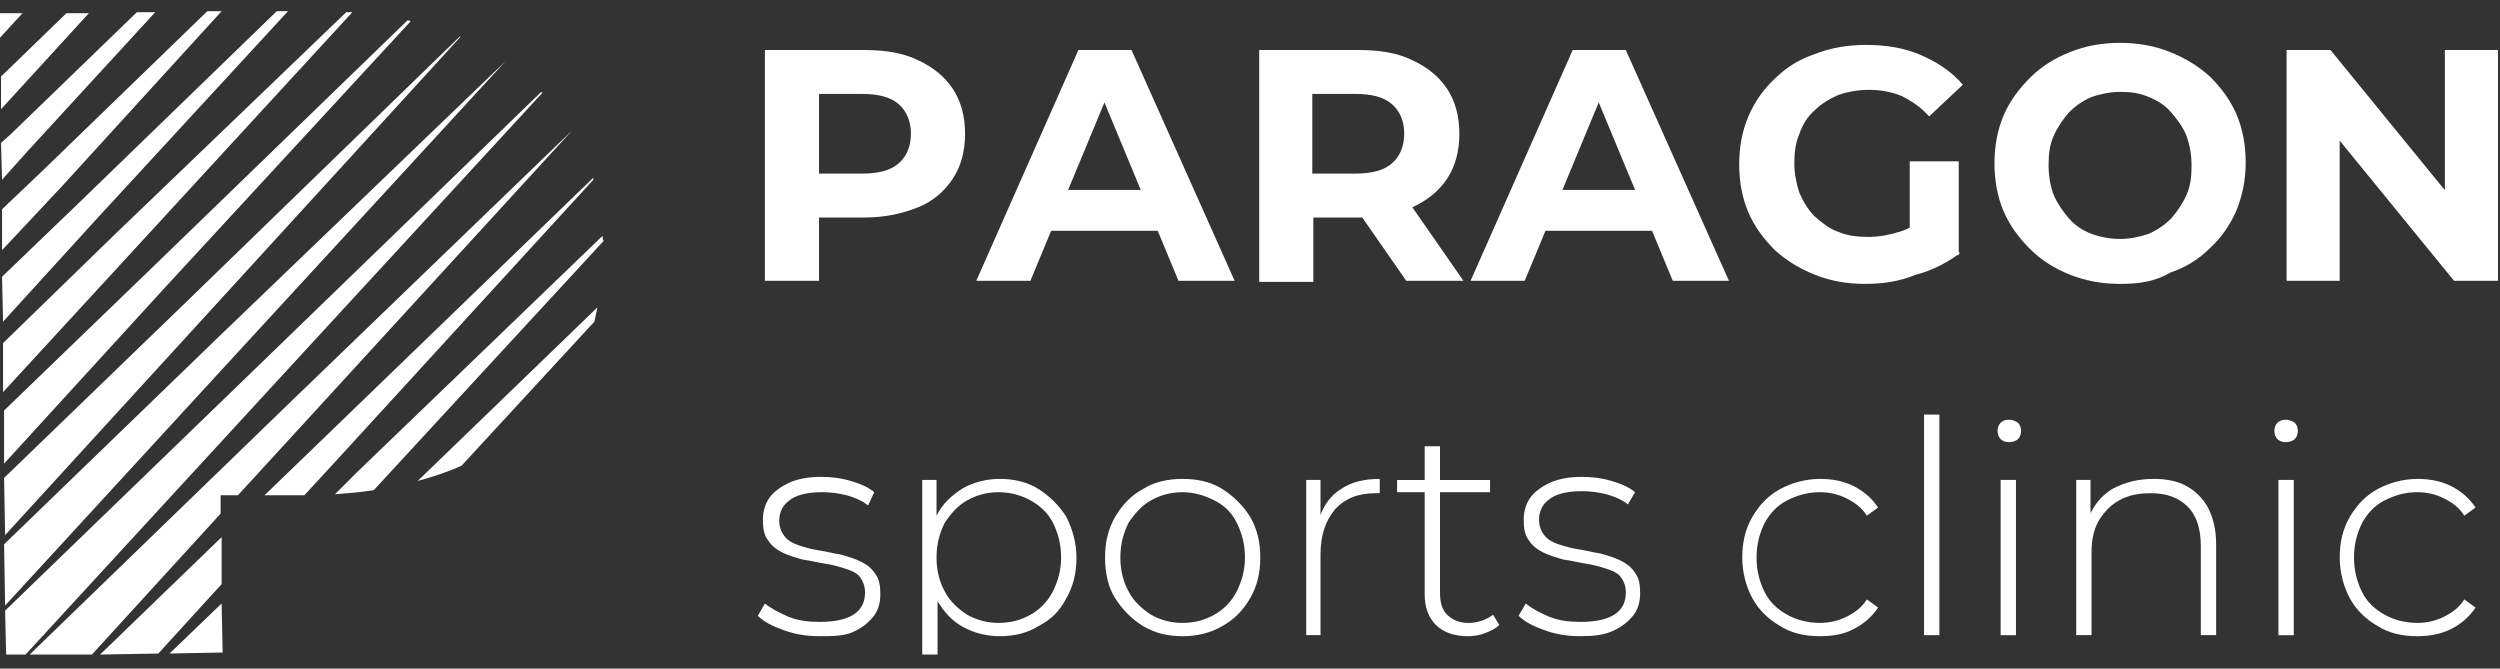 <svg width="172" height="46" viewBox="0 0 172 46" fill="none" xmlns="http://www.w3.org/2000/svg">
<rect x="0" y="0" width="172" height="46" fill="#333333" stroke="none"/>
<g clip-path="url(#clip0_638_990)">
<path d="M52.625 19.32V3.441H59.511C60.916 3.441 62.181 3.652 63.164 4.144C64.218 4.636 64.991 5.268 65.553 6.111C66.115 6.954 66.396 8.008 66.396 9.203C66.396 10.397 66.115 11.451 65.553 12.294C64.991 13.137 64.218 13.84 63.164 14.262C62.11 14.683 60.916 14.964 59.511 14.964H54.663L56.349 13.278V19.32H52.625ZM56.349 13.7L54.663 11.943H59.3C60.424 11.943 61.267 11.732 61.829 11.24C62.391 10.749 62.672 10.046 62.672 9.203C62.672 8.36 62.391 7.657 61.829 7.165C61.267 6.673 60.424 6.463 59.3 6.463H54.663L56.349 4.706V13.7Z" fill="white"/>
<path d="M67.168 19.32L74.194 3.441H77.848L84.944 19.32H81.08L75.248 5.268H76.724L70.892 19.32H67.168ZM70.681 15.878L71.594 13.067H79.815L80.799 15.878H70.681Z" fill="white"/>
<path d="M86.633 19.32V3.441H93.518C94.924 3.441 96.188 3.652 97.172 4.144C98.226 4.636 98.999 5.268 99.561 6.111C100.123 6.954 100.404 8.008 100.404 9.203C100.404 10.397 100.123 11.451 99.561 12.294C98.999 13.137 98.226 13.77 97.172 14.262C96.118 14.683 94.924 14.964 93.518 14.964H88.67L90.357 13.348V19.391H86.633V19.32ZM90.286 13.7L88.6 11.943H93.237C94.362 11.943 95.205 11.732 95.767 11.24C96.329 10.749 96.61 10.046 96.61 9.203C96.61 8.36 96.329 7.657 95.767 7.165C95.205 6.673 94.362 6.463 93.237 6.463H88.6L90.286 4.706V13.7ZM96.751 19.32L92.746 13.559H96.68L100.685 19.32H96.751Z" fill="white"/>
<path d="M101.176 19.32L108.202 3.441H111.856L118.952 19.32H115.088L109.256 5.268H110.731L104.9 19.32H101.176ZM104.759 15.878L105.673 13.067H113.893L114.877 15.878H104.759Z" fill="white"/>
<path d="M128.298 19.531C127.034 19.531 125.91 19.32 124.856 18.899C123.802 18.477 122.888 17.915 122.115 17.212C121.343 16.439 120.71 15.596 120.289 14.613C119.867 13.629 119.656 12.505 119.656 11.31C119.656 10.116 119.867 8.992 120.289 8.008C120.71 7.024 121.343 6.111 122.115 5.408C122.888 4.636 123.802 4.074 124.856 3.722C125.91 3.301 127.104 3.09 128.369 3.09C129.774 3.09 131.039 3.301 132.163 3.792C133.287 4.284 134.271 4.917 135.043 5.83L132.725 8.008C132.163 7.376 131.53 6.954 130.828 6.603C130.125 6.322 129.423 6.181 128.579 6.181C127.807 6.181 127.104 6.322 126.472 6.533C125.839 6.814 125.277 7.165 124.856 7.587C124.364 8.008 124.012 8.57 123.802 9.203C123.521 9.835 123.45 10.538 123.45 11.24C123.45 11.943 123.591 12.645 123.802 13.278C124.083 13.91 124.434 14.472 124.856 14.894C125.347 15.315 125.839 15.737 126.472 15.948C127.104 16.229 127.807 16.299 128.579 16.299C129.282 16.299 129.985 16.159 130.687 15.948C131.39 15.737 132.022 15.315 132.725 14.753L134.833 17.423C133.99 18.055 132.936 18.618 131.811 18.899C130.617 19.39 129.493 19.531 128.298 19.531ZM131.39 17.072V11.1H134.762V17.564L131.39 17.072Z" fill="white"/>
<path d="M145.861 19.531C144.596 19.531 143.472 19.32 142.418 18.899C141.364 18.477 140.451 17.915 139.678 17.142C138.905 16.369 138.273 15.526 137.851 14.542C137.43 13.559 137.219 12.434 137.219 11.24C137.219 10.046 137.43 8.921 137.851 7.938C138.273 6.954 138.905 6.111 139.678 5.338C140.451 4.565 141.364 4.003 142.418 3.582C143.472 3.16 144.596 2.949 145.861 2.949C147.126 2.949 148.25 3.16 149.304 3.582C150.358 4.003 151.271 4.565 152.044 5.268C152.817 6.041 153.449 6.884 153.871 7.868C154.292 8.851 154.503 9.975 154.503 11.17C154.503 12.364 154.292 13.418 153.871 14.472C153.449 15.456 152.817 16.369 152.044 17.072C151.271 17.845 150.358 18.407 149.304 18.758C148.25 19.39 147.126 19.531 145.861 19.531ZM145.861 16.439C146.564 16.439 147.196 16.299 147.828 16.088C148.461 15.807 148.952 15.456 149.374 15.034C149.796 14.542 150.147 14.05 150.428 13.418C150.709 12.786 150.779 12.153 150.779 11.381C150.779 10.608 150.639 9.905 150.428 9.343C150.217 8.781 149.796 8.219 149.374 7.727C148.952 7.235 148.39 6.884 147.828 6.673C147.196 6.392 146.564 6.322 145.861 6.322C145.158 6.322 144.526 6.462 143.894 6.673C143.261 6.954 142.769 7.305 142.348 7.727C141.926 8.219 141.575 8.711 141.294 9.343C141.013 9.975 140.943 10.608 140.943 11.381C140.943 12.153 141.083 12.856 141.294 13.418C141.575 14.05 141.926 14.542 142.348 15.034C142.769 15.526 143.331 15.877 143.894 16.088C144.456 16.299 145.158 16.439 145.861 16.439Z" fill="white"/>
<path d="M157.316 19.32V3.441H160.338L169.682 14.894H168.207V3.441H171.861V19.32H168.839L159.495 7.868H160.97V19.32H157.316Z" fill="white"/>
<path d="M56.352 43.769C55.439 43.769 54.666 43.629 53.893 43.348C53.12 43.067 52.558 42.786 52.137 42.364L52.629 41.521C53.05 41.872 53.612 42.153 54.245 42.434C54.947 42.715 55.65 42.786 56.423 42.786C57.547 42.786 58.32 42.575 58.812 42.224C59.303 41.872 59.514 41.38 59.514 40.748C59.514 40.327 59.374 39.975 59.163 39.694C58.952 39.413 58.601 39.273 58.179 39.132C57.758 38.992 57.266 38.851 56.774 38.781C56.282 38.711 55.79 38.57 55.228 38.5C54.736 38.359 54.245 38.219 53.823 38.008C53.401 37.797 53.05 37.516 52.839 37.165C52.558 36.813 52.488 36.322 52.488 35.76C52.488 35.197 52.629 34.706 52.91 34.284C53.191 33.862 53.682 33.511 54.245 33.23C54.877 32.949 55.58 32.809 56.493 32.809C57.125 32.809 57.828 32.879 58.531 33.09C59.233 33.3 59.725 33.511 60.147 33.862L59.725 34.776C59.303 34.425 58.741 34.214 58.249 34.073C57.687 33.933 57.125 33.862 56.563 33.862C55.509 33.862 54.736 34.073 54.315 34.425C53.823 34.776 53.612 35.268 53.612 35.83C53.612 36.251 53.753 36.603 53.964 36.884C54.174 37.165 54.526 37.376 54.947 37.516C55.369 37.657 55.861 37.797 56.352 37.867C56.844 37.938 57.336 38.078 57.828 38.148C58.32 38.289 58.812 38.429 59.233 38.64C59.655 38.851 60.006 39.132 60.217 39.483C60.498 39.835 60.568 40.327 60.568 40.889C60.568 41.451 60.428 42.013 60.076 42.434C59.725 42.856 59.303 43.207 58.671 43.488C58.039 43.769 57.266 43.769 56.352 43.769Z" fill="white"/>
<path d="M63.449 47.634V33.02H64.433V36.533L64.292 38.359L64.503 40.186V47.564H63.449V47.634ZM68.789 43.77C67.876 43.77 67.033 43.559 66.26 43.137C65.487 42.716 64.925 42.083 64.433 41.24C64.011 40.397 63.8 39.483 63.8 38.359C63.8 37.235 64.011 36.252 64.433 35.479C64.854 34.636 65.487 34.073 66.26 33.582C67.033 33.16 67.876 32.949 68.789 32.949C69.773 32.949 70.686 33.16 71.459 33.652C72.232 34.144 72.864 34.776 73.356 35.549C73.778 36.392 74.059 37.305 74.059 38.359C74.059 39.413 73.848 40.327 73.356 41.17C72.934 42.013 72.302 42.645 71.459 43.067C70.686 43.559 69.773 43.77 68.789 43.77ZM68.719 42.856C69.562 42.856 70.265 42.645 70.897 42.294C71.529 41.943 72.091 41.381 72.443 40.678C72.794 39.975 73.005 39.203 73.005 38.359C73.005 37.446 72.794 36.673 72.443 35.971C72.091 35.268 71.529 34.776 70.897 34.425C70.265 34.073 69.492 33.863 68.719 33.863C67.876 33.863 67.173 34.073 66.541 34.425C65.908 34.776 65.416 35.338 64.995 35.971C64.644 36.673 64.433 37.446 64.433 38.359C64.433 39.273 64.644 40.046 64.995 40.678C65.346 41.381 65.908 41.872 66.541 42.294C67.173 42.645 67.876 42.856 68.719 42.856Z" fill="white"/>
<path d="M81.367 43.77C80.313 43.77 79.47 43.559 78.627 43.067C77.854 42.575 77.222 41.943 76.73 41.17C76.238 40.397 76.027 39.413 76.027 38.359C76.027 37.305 76.238 36.392 76.73 35.549C77.222 34.706 77.854 34.073 78.627 33.652C79.4 33.16 80.313 32.949 81.367 32.949C82.421 32.949 83.335 33.16 84.107 33.652C84.88 34.144 85.513 34.776 86.004 35.549C86.496 36.392 86.707 37.305 86.707 38.359C86.707 39.413 86.496 40.327 86.004 41.17C85.513 42.013 84.88 42.645 84.107 43.067C83.264 43.559 82.351 43.77 81.367 43.77ZM81.367 42.856C82.21 42.856 82.913 42.645 83.545 42.294C84.178 41.943 84.74 41.381 85.091 40.678C85.442 39.975 85.653 39.203 85.653 38.359C85.653 37.446 85.442 36.673 85.091 35.971C84.74 35.268 84.248 34.776 83.545 34.425C82.843 34.073 82.14 33.863 81.367 33.863C80.524 33.863 79.822 34.073 79.189 34.425C78.557 34.776 78.065 35.338 77.643 35.971C77.292 36.673 77.081 37.446 77.081 38.359C77.081 39.273 77.292 40.046 77.643 40.678C77.995 41.381 78.557 41.872 79.189 42.294C79.822 42.645 80.524 42.856 81.367 42.856Z" fill="white"/>
<path d="M89.867 43.699V33.02H90.851V35.971L90.781 35.619C91.062 34.776 91.553 34.073 92.256 33.652C92.959 33.16 93.872 32.949 94.926 32.949V33.933C94.856 33.933 94.856 33.933 94.785 33.933C94.715 33.933 94.715 33.933 94.645 33.933C93.451 33.933 92.537 34.284 91.835 35.057C91.202 35.83 90.851 36.814 90.851 38.149V43.699H89.867Z" fill="white"/>
<path d="M96.121 33.935V33.022H102.515V33.865H96.121V33.935ZM100.969 43.772C100.056 43.772 99.283 43.491 98.791 42.999C98.299 42.507 98.018 41.804 98.018 40.891V30.703H99.072V40.751C99.072 41.453 99.213 41.945 99.564 42.296C99.915 42.648 100.407 42.858 101.039 42.858C101.672 42.858 102.234 42.648 102.726 42.296L103.147 42.999C102.866 43.28 102.515 43.42 102.164 43.561C101.812 43.702 101.391 43.772 100.969 43.772Z" fill="white"/>
<path d="M108.696 43.769C107.783 43.769 107.01 43.629 106.237 43.348C105.464 43.067 104.902 42.786 104.48 42.364L104.972 41.521C105.394 41.872 105.956 42.153 106.588 42.434C107.291 42.715 107.994 42.786 108.766 42.786C109.891 42.786 110.663 42.575 111.155 42.224C111.647 41.872 111.858 41.38 111.858 40.748C111.858 40.327 111.717 39.975 111.507 39.694C111.296 39.413 110.945 39.273 110.523 39.132C110.101 38.992 109.61 38.851 109.118 38.781C108.626 38.711 108.134 38.57 107.572 38.5C107.08 38.359 106.588 38.219 106.167 38.008C105.745 37.797 105.394 37.516 105.183 37.165C104.902 36.813 104.832 36.322 104.832 35.76C104.832 35.197 104.972 34.706 105.253 34.284C105.534 33.862 106.026 33.511 106.588 33.23C107.221 32.949 107.923 32.809 108.837 32.809C109.469 32.809 110.172 32.879 110.874 33.09C111.577 33.3 112.069 33.511 112.49 33.862L111.998 34.706C111.577 34.354 111.015 34.144 110.523 34.003C109.961 33.862 109.399 33.792 108.837 33.792C107.783 33.792 107.01 34.003 106.588 34.354C106.096 34.706 105.886 35.197 105.886 35.76C105.886 36.181 106.026 36.532 106.237 36.813C106.448 37.094 106.799 37.305 107.221 37.446C107.642 37.586 108.134 37.727 108.626 37.797C109.118 37.867 109.61 38.008 110.101 38.078C110.593 38.219 111.085 38.359 111.507 38.57C111.928 38.781 112.279 39.062 112.49 39.413C112.771 39.764 112.842 40.256 112.842 40.818C112.842 41.38 112.701 41.943 112.35 42.364C111.998 42.786 111.577 43.137 110.945 43.418C110.312 43.699 109.61 43.769 108.696 43.769Z" fill="white"/>
<path d="M125.207 43.77C124.153 43.77 123.24 43.559 122.467 43.067C121.624 42.575 120.991 41.943 120.57 41.17C120.148 40.397 119.867 39.413 119.867 38.359C119.867 37.305 120.078 36.392 120.57 35.549C121.062 34.706 121.694 34.073 122.467 33.652C123.24 33.23 124.223 32.949 125.207 32.949C126.05 32.949 126.823 33.09 127.526 33.441C128.228 33.792 128.79 34.284 129.212 34.916L128.439 35.479C128.088 34.916 127.596 34.565 127.034 34.284C126.472 34.003 125.839 33.863 125.207 33.863C124.364 33.863 123.661 34.073 122.959 34.425C122.256 34.776 121.764 35.338 121.413 35.971C121.062 36.673 120.851 37.446 120.851 38.359C120.851 39.273 121.062 40.046 121.413 40.748C121.764 41.451 122.326 41.943 122.959 42.294C123.591 42.645 124.364 42.856 125.207 42.856C125.839 42.856 126.472 42.716 127.034 42.434C127.596 42.154 128.088 41.802 128.439 41.24L129.212 41.802C128.79 42.434 128.228 42.926 127.526 43.278C126.893 43.629 126.12 43.77 125.207 43.77Z" fill="white"/>
<path d="M132.375 43.7V28.523H133.429V43.7H132.375Z" fill="white"/>
<path d="M138.206 30.421C137.996 30.421 137.785 30.351 137.644 30.21C137.504 30.069 137.434 29.859 137.434 29.648C137.434 29.437 137.504 29.226 137.644 29.086C137.785 28.945 137.996 28.875 138.206 28.875C138.417 28.875 138.628 28.945 138.839 29.086C138.979 29.226 139.05 29.437 139.05 29.648C139.05 29.859 138.979 30.069 138.839 30.21C138.698 30.351 138.417 30.421 138.206 30.421ZM137.644 43.7V33.02H138.698V43.7H137.644Z" fill="white"/>
<path d="M148.184 32.949C149.027 32.949 149.8 33.09 150.432 33.441C151.064 33.792 151.556 34.284 151.907 34.916C152.259 35.619 152.47 36.392 152.47 37.446V43.699H151.416V37.587C151.416 36.392 151.135 35.479 150.502 34.846C149.87 34.214 149.027 33.933 147.973 33.933C147.13 33.933 146.427 34.073 145.795 34.425C145.162 34.776 144.741 35.268 144.389 35.83C144.038 36.462 143.898 37.165 143.898 38.008V43.699H142.844V33.02H143.827V35.971L143.687 35.619C144.038 34.776 144.53 34.144 145.303 33.652C146.216 33.16 147.13 32.949 148.184 32.949Z" fill="white"/>
<path d="M157.249 30.421C157.039 30.421 156.828 30.351 156.687 30.21C156.547 30.069 156.477 29.859 156.477 29.648C156.477 29.437 156.547 29.226 156.687 29.086C156.828 28.945 157.039 28.875 157.249 28.875C157.46 28.875 157.671 28.945 157.882 29.086C158.022 29.226 158.093 29.437 158.093 29.648C158.093 29.859 158.022 30.069 157.882 30.21C157.741 30.351 157.46 30.421 157.249 30.421ZM156.758 43.7V33.02H157.812V43.7H156.758Z" fill="white"/>
<path d="M166.313 43.77C165.259 43.77 164.345 43.559 163.572 43.067C162.729 42.575 162.097 41.943 161.675 41.17C161.254 40.397 160.973 39.413 160.973 38.359C160.973 37.305 161.183 36.392 161.675 35.549C162.167 34.706 162.799 34.073 163.572 33.652C164.345 33.23 165.329 32.949 166.313 32.949C167.156 32.949 167.929 33.09 168.631 33.441C169.334 33.792 169.896 34.284 170.317 34.916L169.545 35.479C169.193 34.916 168.701 34.565 168.139 34.284C167.577 34.003 166.945 33.863 166.313 33.863C165.469 33.863 164.767 34.073 164.064 34.425C163.362 34.776 162.87 35.338 162.518 35.971C162.167 36.673 161.956 37.446 161.956 38.359C161.956 39.273 162.167 40.046 162.518 40.748C162.87 41.451 163.432 41.943 164.064 42.294C164.697 42.645 165.469 42.856 166.313 42.856C166.945 42.856 167.577 42.716 168.139 42.434C168.701 42.154 169.193 41.802 169.545 41.24L170.317 41.802C169.896 42.434 169.334 42.926 168.631 43.278C167.929 43.629 167.156 43.77 166.313 43.77Z" fill="white"/>
<path d="M28.738 33.089L41.104 21.145C41.034 21.496 40.964 21.777 40.894 22.128L31.759 32.035C30.846 32.457 29.792 32.808 28.738 33.089Z" fill="white"/>
<path d="M1.546 0.91L0 2.596V0.91H1.546Z" fill="white"/>
<path d="M6.113 0.91L0.07 7.515V5.266L4.567 0.91H6.113Z" fill="white"/>
<path d="M10.68 0.84L1.967 10.325L0.141 12.363L0.07 9.833L0.773 9.201L9.415 0.84H10.68Z" fill="white"/>
<path d="M15.247 0.77L4.356 12.714L0.141 17.211V14.4L3.162 11.52L14.263 0.77H15.247Z" fill="white"/>
<path d="M19.814 0.77L6.675 15.033L0.211 22.129L0.141 19.038L5.551 13.838L19.041 0.77H19.814Z" fill="white"/>
<path d="M24.24 0.84L9.064 17.351L0.211 26.977V23.605L7.869 16.157L23.819 0.84C23.959 0.84 24.1 0.84 24.24 0.84Z" fill="white"/>
<path d="M28.245 1.473L11.453 19.67L0.281 31.896V28.242L10.329 18.546L28.035 1.402C28.105 1.402 28.175 1.402 28.245 1.473Z" fill="white"/>
<path d="M31.688 2.527L13.842 22.06L0.352 36.815L0.281 32.88L12.647 20.936L31.618 2.527C31.688 2.527 31.688 2.527 31.688 2.527Z" fill="white"/>
<path d="M34.78 4.213L16.231 24.378L0.352 41.662L0.281 37.447L15.036 23.183L34.78 4.213C34.78 4.143 34.709 4.143 34.78 4.213Z" fill="white"/>
<path d="M37.309 6.391L18.619 26.696L1.757 45.034H0.422L0.352 42.013L17.425 25.502L37.239 6.32L37.309 6.391Z" fill="white"/>
<path d="M11.664 44.962L15.247 41.52L15.318 44.892L11.664 44.962Z" fill="white"/>
<path d="M6.887 45.033L15.248 36.953V40.185L10.892 44.963L6.887 45.033Z" fill="white"/>
<path d="M39.348 8.988L21.01 29.013L16.372 34.072H15.178V35.336L6.325 45.032L1.969 45.103L19.745 27.889L39.348 8.988Z" fill="white"/>
<path d="M40.823 12.363L23.399 31.404L20.939 34.074H18.199L22.204 30.21L40.823 12.223C40.823 12.293 40.823 12.293 40.823 12.363Z" fill="white"/>
<path d="M41.526 16.578L25.717 33.722C24.874 33.862 23.96 33.932 23.047 34.003L24.522 32.527L41.455 16.227C41.455 16.297 41.455 16.437 41.526 16.578Z" fill="white"/>
</g>
<defs>
<clipPath id="clip0_638_990">
<rect width="172" height="44.335" fill="white" transform="translate(0 0.699)"/>
</clipPath>
</defs>
</svg>
